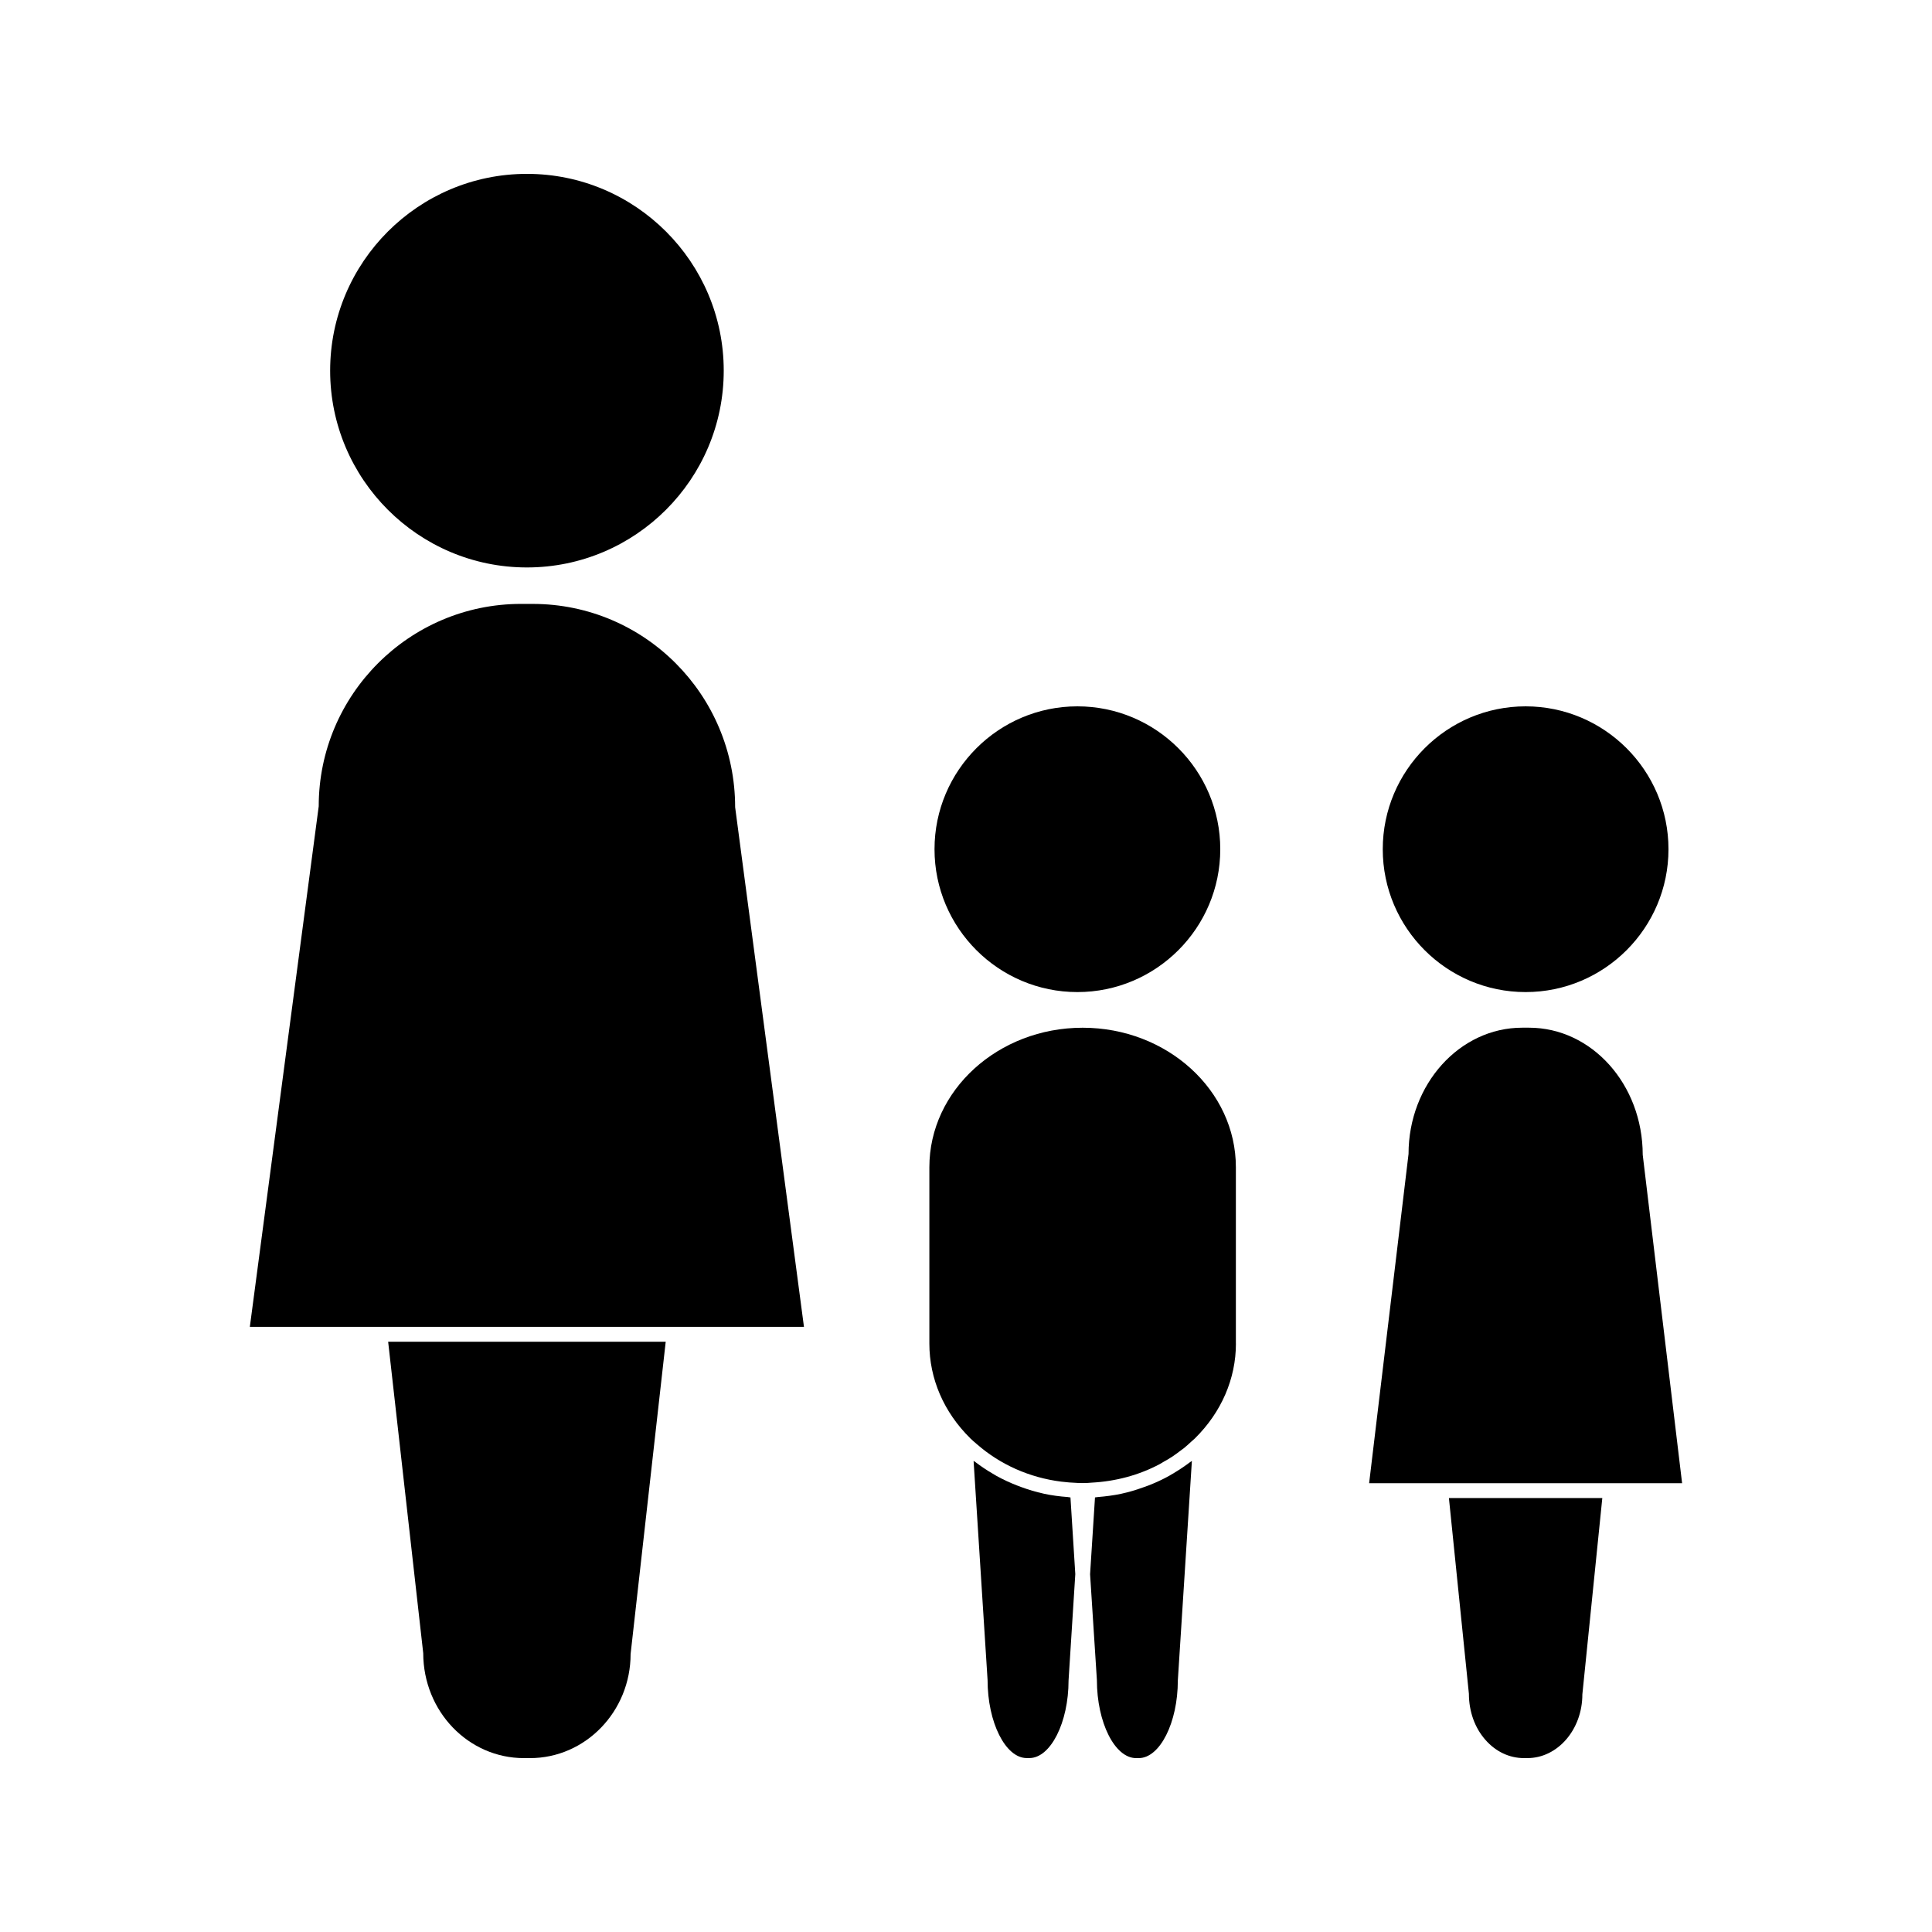 <?xml version="1.0" encoding="UTF-8"?>
<!-- Uploaded to: SVG Repo, www.svgrepo.com, Generator: SVG Repo Mixer Tools -->
<svg fill="#000000" width="800px" height="800px" version="1.1" viewBox="144 144 512 512" xmlns="http://www.w3.org/2000/svg">
 <g>
  <path d="m471.52 500.07v-46.727c0-20.398-18.215-36.984-40.609-36.984-22.395 0-40.621 16.582-40.621 36.984v46.727c0 9.293 3.84 18.195 10.828 25.07l-0.004 0.012c0.57 0.562 1.191 1.066 1.793 1.59 6.172 5.391 13.887 8.828 22.281 9.902 1.441 0.172 2.902 0.301 4.375 0.348l1.148 0.031h0.398l1.141-0.031c0.332-0.012 0.656-0.062 0.988-0.074 6.453-0.336 12.617-2 18.078-4.902 0.309-0.164 0.605-0.367 0.922-0.547 0.809-0.461 1.645-0.922 2.41-1.434 0.82-0.547 1.609-1.141 2.379-1.73 0.246-0.195 0.523-0.355 0.766-0.562 0.637-0.516 1.227-1.074 1.836-1.633 0.355-0.332 0.738-0.625 1.086-0.965h-0.012c6.981-6.891 10.828-15.797 10.828-25.082l-0.012 0.004z"/>
  <path d="m426.95 540.73c-2.121-0.152-4.234-0.43-6.281-0.871-0.031-0.012-0.062-0.02-0.109-0.031-2.012-0.441-3.957-1.023-5.871-1.723-0.387-0.141-0.797-0.289-1.203-0.453-1.859-0.719-3.656-1.559-5.398-2.516-0.332-0.184-0.656-0.387-0.988-0.582-1.602-0.934-3.117-1.945-4.586-3.066-0.164-0.109-0.348-0.215-0.504-0.332l3.707 58.059c0 11.273 4.754 20.691 10.375 20.691h0.699c5.625 0 10.387-9.422 10.387-20.57l1.785-28.156v-0.043l-1.281-20.305c-0.258 0.004-0.48-0.082-0.73-0.102z"/>
  <path d="m454.75 534.57c-0.332 0.184-0.625 0.387-0.965 0.57-1.754 0.965-3.57 1.805-5.441 2.531-0.367 0.141-0.762 0.277-1.141 0.41-1.945 0.707-3.926 1.324-5.977 1.762-0.012 0-0.02 0.012-0.031 0.012-2.062 0.441-4.172 0.707-6.305 0.883-0.246 0.02-0.473 0.082-0.707 0.094l-1.281 20.027v0.043l-0.02 0.289 1.805 28.035c0 11.273 4.754 20.691 10.387 20.691h0.699c5.617 0 10.363-9.422 10.363-20.57l3.723-58.18c-0.164 0.109-0.348 0.215-0.504 0.332-1.473 1.117-3.012 2.137-4.606 3.07z"/>
  <path d="m533.27 592.84c0.012 4.754 1.559 9.031 4.367 12.227 2.731 3.129 6.367 4.848 10.215 4.848h0.914c8.035 0 14.574-7.574 14.574-16.883l5.289-52.039h-40.652z"/>
  <path d="m579.34 450.04c-0.02-18.688-13.531-33.691-30.145-33.691h-1.793c-16.605 0-30.125 15.004-30.125 33.457l-10.445 87.258h82.941z"/>
  <path d="m429.52 406.91c20.883 0 37.863-16.984 37.863-37.863 0-20.875-16.984-37.859-37.863-37.859-20.871 0-37.863 16.984-37.863 37.859-0.004 20.883 16.992 37.863 37.863 37.863z"/>
  <path d="m548.3 406.91c20.883 0 37.863-16.984 37.863-37.863 0-20.875-16.984-37.859-37.863-37.859-20.871 0-37.855 16.984-37.855 37.859 0 20.883 16.984 37.863 37.855 37.863z"/>
  <path d="m285.19 304.04h-3.098c-29.574 0-53.629 24.059-53.629 53.625l-18.254 137.97h146.85l-18.238-137.71c-0.008-29.824-24.059-53.879-53.629-53.879z"/>
  <path d="m256.16 582.11c0.023 15.441 11.98 27.809 26.691 27.809h1.602c14.703 0 26.664-12.371 26.664-27.582l9.305-82.766h-73.559z"/>
  <path d="m283.64 294.38c28.754 0 52.156-23.391 52.156-52.156 0.004-28.754-23.391-52.148-52.156-52.148-28.754 0-52.148 23.395-52.148 52.156 0.004 28.758 23.395 52.148 52.148 52.148z"/>
 </g>
</svg>